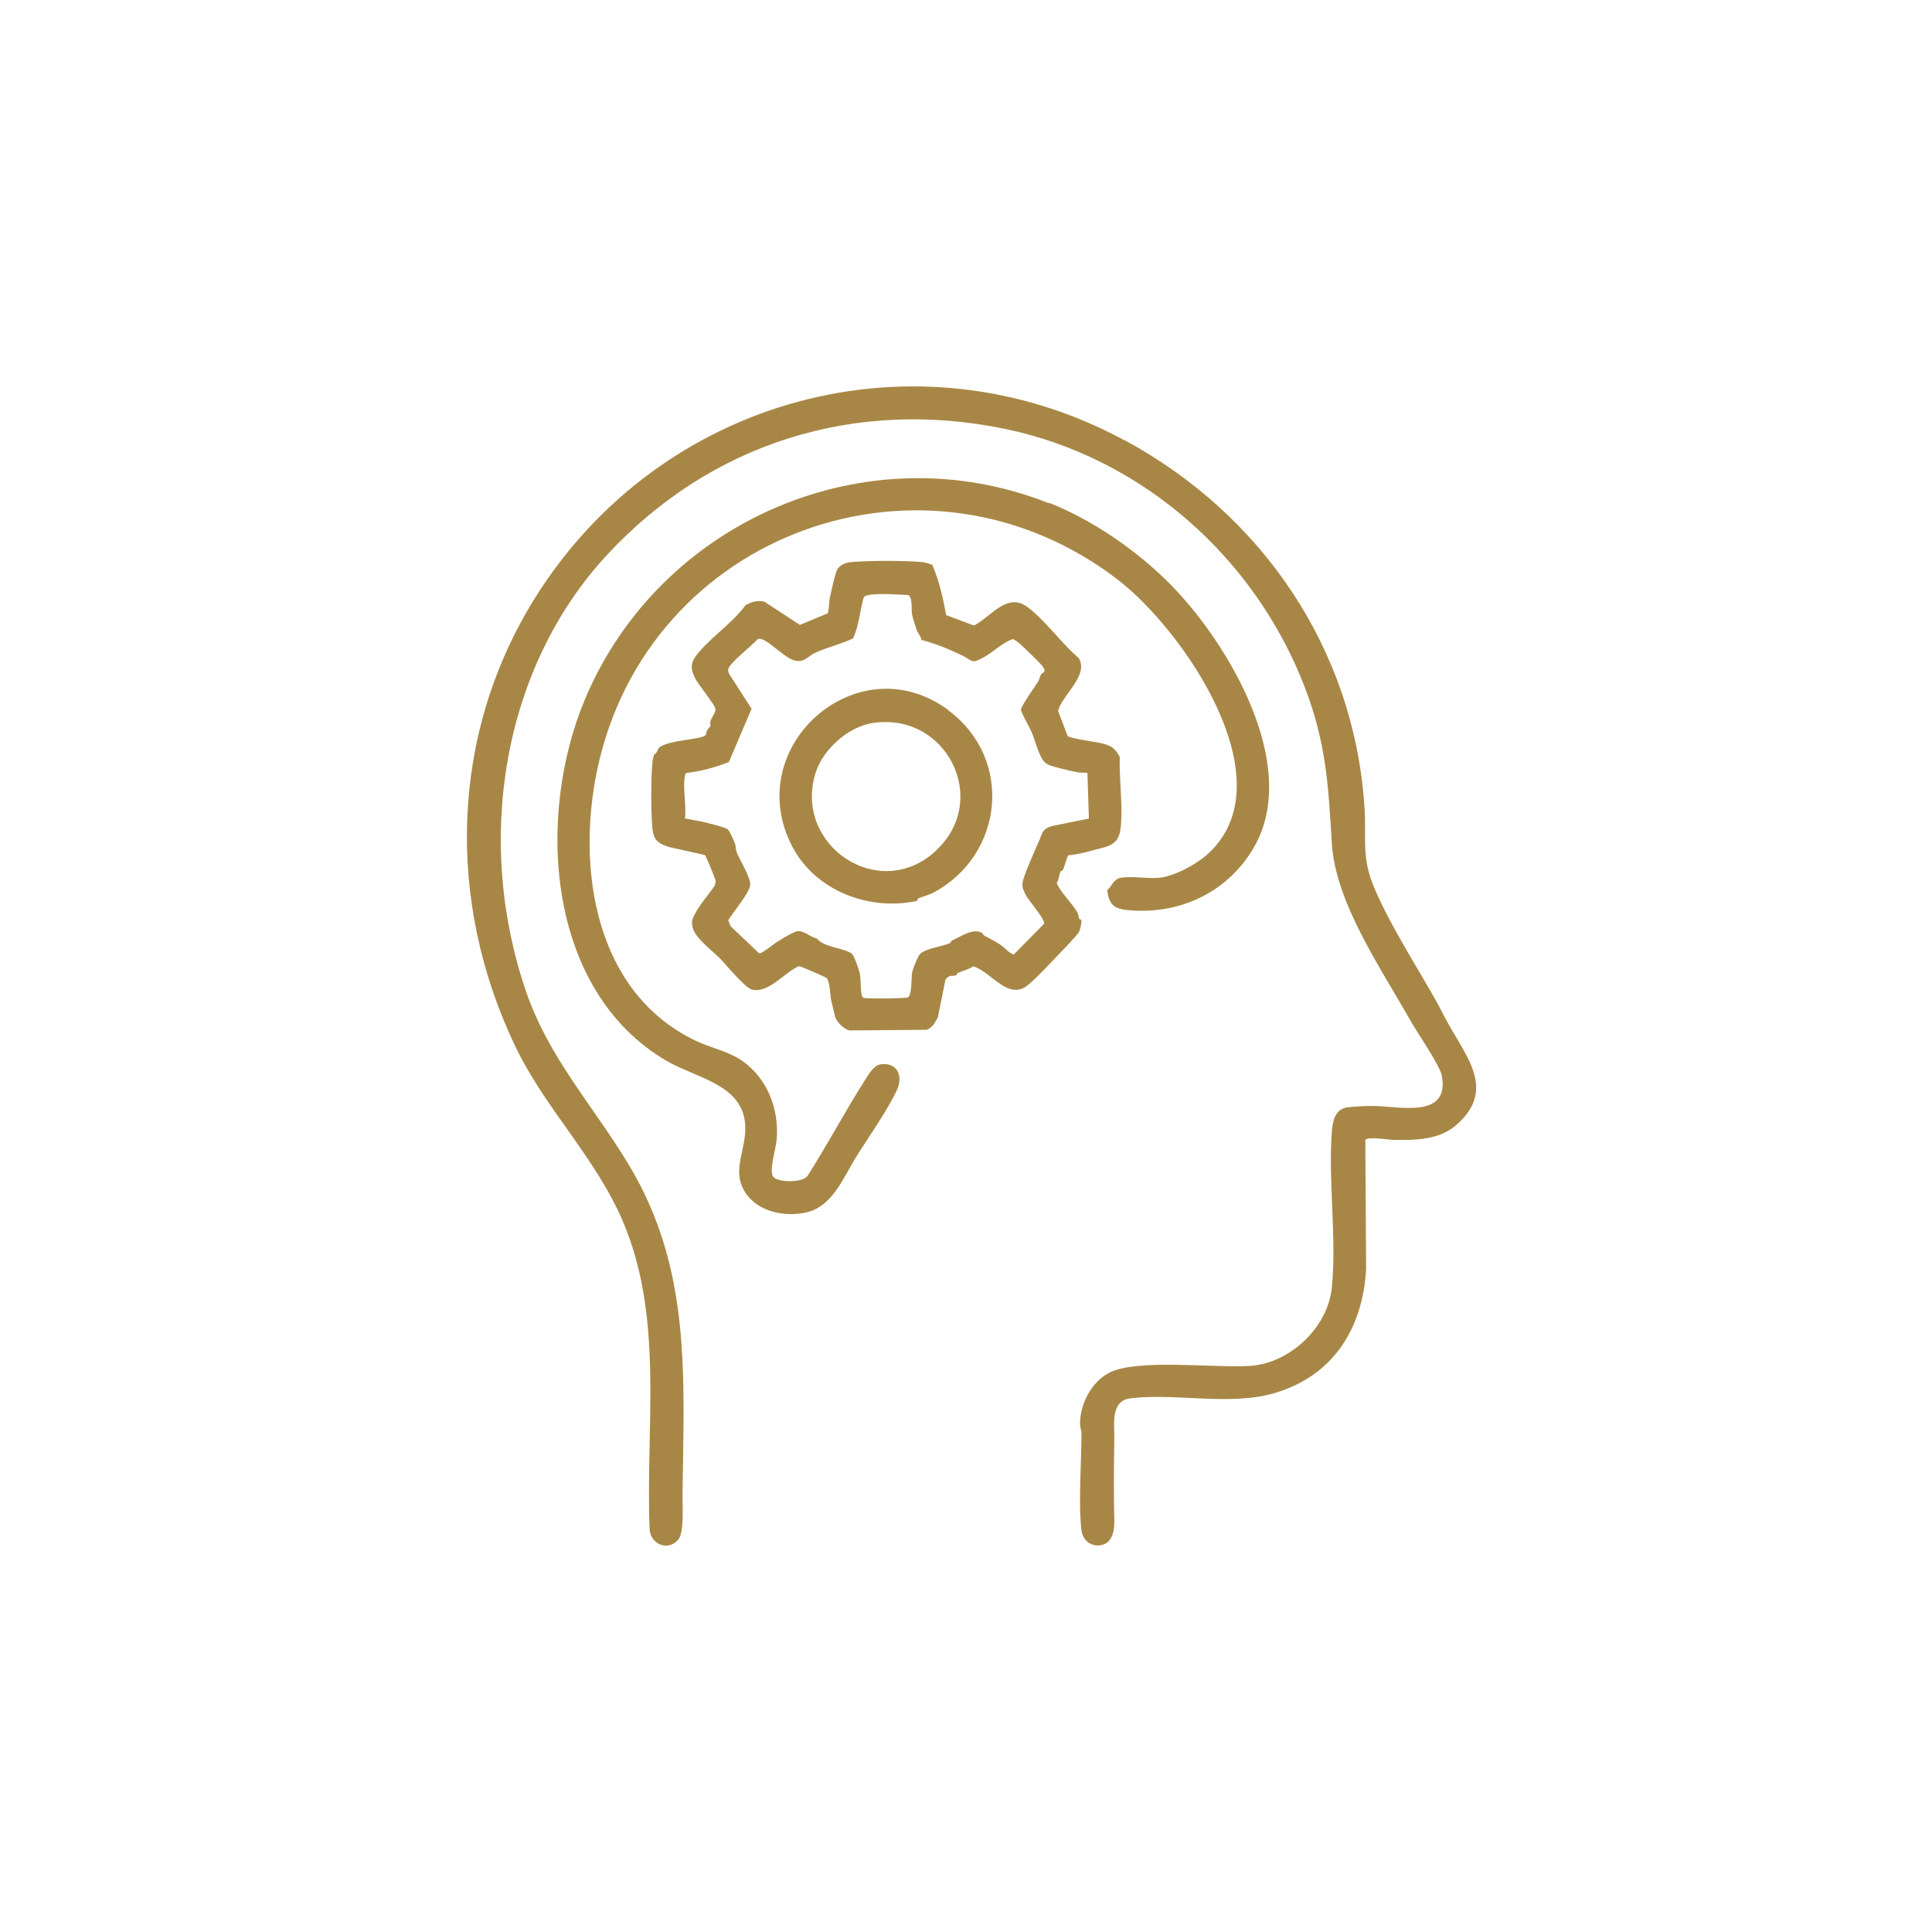 <svg xmlns="http://www.w3.org/2000/svg" width="120" height="120" fill="none"><path fill="#A88746" d="M69.872 27.352c8.52 4.61 14.24 12.96 14.88 22.8.13 1.95-.21 3.05.59 4.95.95 2.28 2.58 4.8 3.82 7 .27.48.56 1.07.86 1.6 1.16 2.07 2.87 4.08.4 6.2-1.05.9-2.5.92-3.83.9-.31 0-1.64-.23-1.79 0l.05 8.03c-.21 3.67-2.02 6.6-5.67 7.69-2.76.82-6.15-.01-8.96.33-1.28.15-.99 1.66-1.01 2.57-.03 1.69-.04 3.36 0 5.05.02.72-.19 1.51-1.02 1.52-.55 0-.96-.41-1.02-.94-.2-1.72 0-4.22 0-6.03 0-.19-.09-.37-.09-.56 0-1.21.65-2.54 1.74-3.16 1.7-.96 6.69-.3 8.9-.47 2.45-.2 4.76-2.41 5-4.86.31-3.06-.23-6.59 0-9.69.05-.64.2-1.39.95-1.5.36-.05 1.15-.09 1.54-.09 1.66 0 4.85.85 4.34-1.89-.11-.61-1.54-2.69-1.93-3.38-1.84-3.27-4.68-7.35-4.9-11.05-.22-3.7-.37-6.26-1.67-9.66-3.07-8.02-10.05-14.27-18.57-16.06-9.31-1.95-18.34.83-24.82 7.86s-8.17 17.73-5.01 27.01c1.4 4.12 4.07 7 6.33 10.7 3.98 6.53 3.5 13.17 3.41 20.7 0 .62.1 2.25-.25 2.69-.6.74-1.68.36-1.79-.57-.27-6.43.92-13.19-1.69-19.24-1.69-3.93-4.83-6.98-6.67-10.84-4.3-9-4.03-19.37 1.23-27.81 7.77-12.46 23.66-16.83 36.65-9.79v-.01Z"/><path fill="#A88746" d="M65.172 31.233c2.74 1.09 5.52 3.01 7.6 5.14 3.55 3.64 7.98 11.13 5.16 16.17-1.58 2.81-4.54 4.25-7.73 4-.93-.07-1.31-.27-1.43-1.25.27-.23.39-.67.79-.76.68-.15 1.76.07 2.5-.02.91-.11 2.21-.81 2.9-1.42 5.09-4.51-1.47-13.98-5.55-17.1-11.97-9.18-29.22-2.91-32.32 11.83-1.3 6.19-.11 13.85 6.12 16.82.94.45 2.12.68 2.95 1.29 1.53 1.12 2.23 2.96 2.08 4.85-.04.52-.49 1.93-.22 2.3.27.37 1.82.4 2.14-.05 1.22-1.92 2.29-3.94 3.51-5.86.23-.37.59-1.02 1.05-1.07 1.01-.12 1.38.72 1 1.57-.56 1.25-1.83 3.03-2.59 4.26-.76 1.23-1.42 2.97-3 3.36-1.4.34-3.21-.04-3.94-1.39-.73-1.35.21-2.57.09-4.09-.19-2.47-3.06-2.86-4.88-3.92-7.46-4.36-8.13-15.19-5.06-22.48 4.66-11.08 17.52-16.65 28.82-12.15l.01-.03Z"/><path fill="#A88746" d="M57.922 35.133c.42.97.66 2.03.84 3.07l1.73.65c1.06-.54 2.05-2.08 3.31-1.16 1.08.79 2.14 2.28 3.19 3.17.69 1.06-1.06 2.34-1.27 3.3l.59 1.55c.18.17 1.86.37 2.26.49.53.16.71.33.98.81-.05 1.39.22 3.16.04 4.51-.14 1.05-.9 1.06-1.78 1.31-.46.13-.99.25-1.46.29-.05.04-.26.74-.31.87-.04.09-.15.09-.18.16-.09.21-.08.49-.23.69.3.67.91 1.19 1.28 1.82.08.13.07.27.12.41 0 .02.12.03.13.08.03.15-.06.53-.12.68-.1.24-1.15 1.3-1.42 1.59-.49.51-1.28 1.36-1.8 1.78-1.21.96-2.26-.85-3.37-1.18-.3.19-.66.28-.96.41-.06.03-.06.14-.12.15-.3.06-.4-.05-.65.27l-.47 2.34c-.2.35-.3.61-.7.77l-4.76.04c-.33-.05-.81-.5-.9-.81-.08-.26-.19-.76-.26-1.04-.08-.34-.08-1.2-.3-1.41-.08-.07-1.62-.74-1.71-.73-.89.37-1.89 1.71-2.92 1.45-.42-.11-1.6-1.53-1.96-1.91-.49-.5-1.59-1.3-1.73-1.98-.09-.41.03-.58.22-.93.3-.53.8-1.11 1.15-1.62.05-.11.07-.22.06-.34-.01-.08-.59-1.54-.67-1.58l-2.17-.48c-.7-.22-1.01-.41-1.08-1.2-.09-.98-.1-3.19.01-4.15.02-.14.06-.27.09-.4.2-.1.23-.36.35-.46.55-.41 2.05-.44 2.75-.68l.14-.11c-.03-.24.22-.45.25-.5.03-.09-.02-.25.03-.37.07-.21.33-.51.29-.74-.04-.24-1.05-1.49-1.24-1.86-.29-.57-.33-.94.07-1.46.82-1.06 2.22-1.98 3.04-3.1.38-.22.74-.32 1.18-.22l2.2 1.44 1.73-.72c.09-.31.07-.69.14-1 .09-.4.28-1.3.41-1.63.14-.36.56-.52.91-.55 1.08-.1 3.32-.1 4.41 0 .25.02.44.11.67.19l-.03.03Zm-.69 4.61c-.04-.24-.23-.43-.3-.63-.07-.2-.24-.75-.28-.94-.06-.27.05-1.07-.25-1.22-.53 0-2.38-.18-2.74.12-.26.83-.29 1.76-.68 2.58-.76.36-1.6.55-2.36.9-.47.22-.69.67-1.36.44-.54-.19-1.34-1.02-1.85-1.25-.13-.06-.25-.1-.38-.02-.33.38-1.68 1.44-1.79 1.81-.03.12 0 .22.05.33l1.39 2.16-1.41 3.31c-.83.32-1.7.57-2.59.67-.11.02-.12.1-.14.19-.14.73.1 1.87 0 2.64.39.08.8.14 1.19.23.28.07 1.31.32 1.47.45.12.1.38.7.45.89.07.19.04.37.11.54.2.5.9 1.62.83 2.06-.07.49-1.07 1.67-1.36 2.16l.15.37 1.77 1.68c.16.04.91-.59 1.13-.72.26-.16 1.07-.67 1.3-.66.41 0 .76.38 1.15.45.42.56 1.69.59 2.17.95.16.12.45 1 .5 1.23.08.41.03 1.04.14 1.4.03.11.09.12.19.13.23.04 2.52.02 2.65-.04.27-.13.21-1.22.27-1.53.04-.23.31-.89.44-1.1.25-.39 1.38-.52 1.88-.73.09-.04.1-.15.17-.18.54-.24 1.25-.76 1.82-.49.07.03.09.14.17.18.32.19.71.38 1.01.58.18.11.46.42.66.53.06.03.12.1.19.05l1.86-1.89c.07-.27-.99-1.47-1.16-1.82-.27-.53-.22-.7-.03-1.23.24-.65.61-1.49.87-2.08.22-.51.18-.75.83-.94l2.27-.46-.09-2.84c-.19-.02-.39 0-.58-.03-.4-.07-1.4-.31-1.76-.44a.841.841 0 0 1-.26-.15c-.39-.29-.63-1.36-.84-1.85-.21-.49-.51-.93-.69-1.43-.03-.2.89-1.48 1.06-1.76.14-.23.09-.45.38-.6.05-.14 0-.21-.07-.32-.1-.17-1.26-1.29-1.47-1.46-.12-.1-.25-.2-.39-.27-.66.22-1.19.78-1.8 1.12-.82.45-.65.25-1.34-.09-.83-.4-1.68-.75-2.56-.98h.01Z"/><path fill="#A88746" d="M58.892 44.112c4.07 3 3.46 8.97-.88 11.31-.31.17-.67.25-.98.38-.05.02-.04.15-.11.16-2.96.63-6.27-.64-7.7-3.36-3.26-6.18 4.02-12.67 9.68-8.5l-.01.01Zm-.75 8.71c3.39-3.15.64-8.63-3.96-7.91-1.51.24-3.06 1.63-3.52 3.08-1.42 4.48 3.93 8.14 7.48 4.84v-.01Z"/></svg>